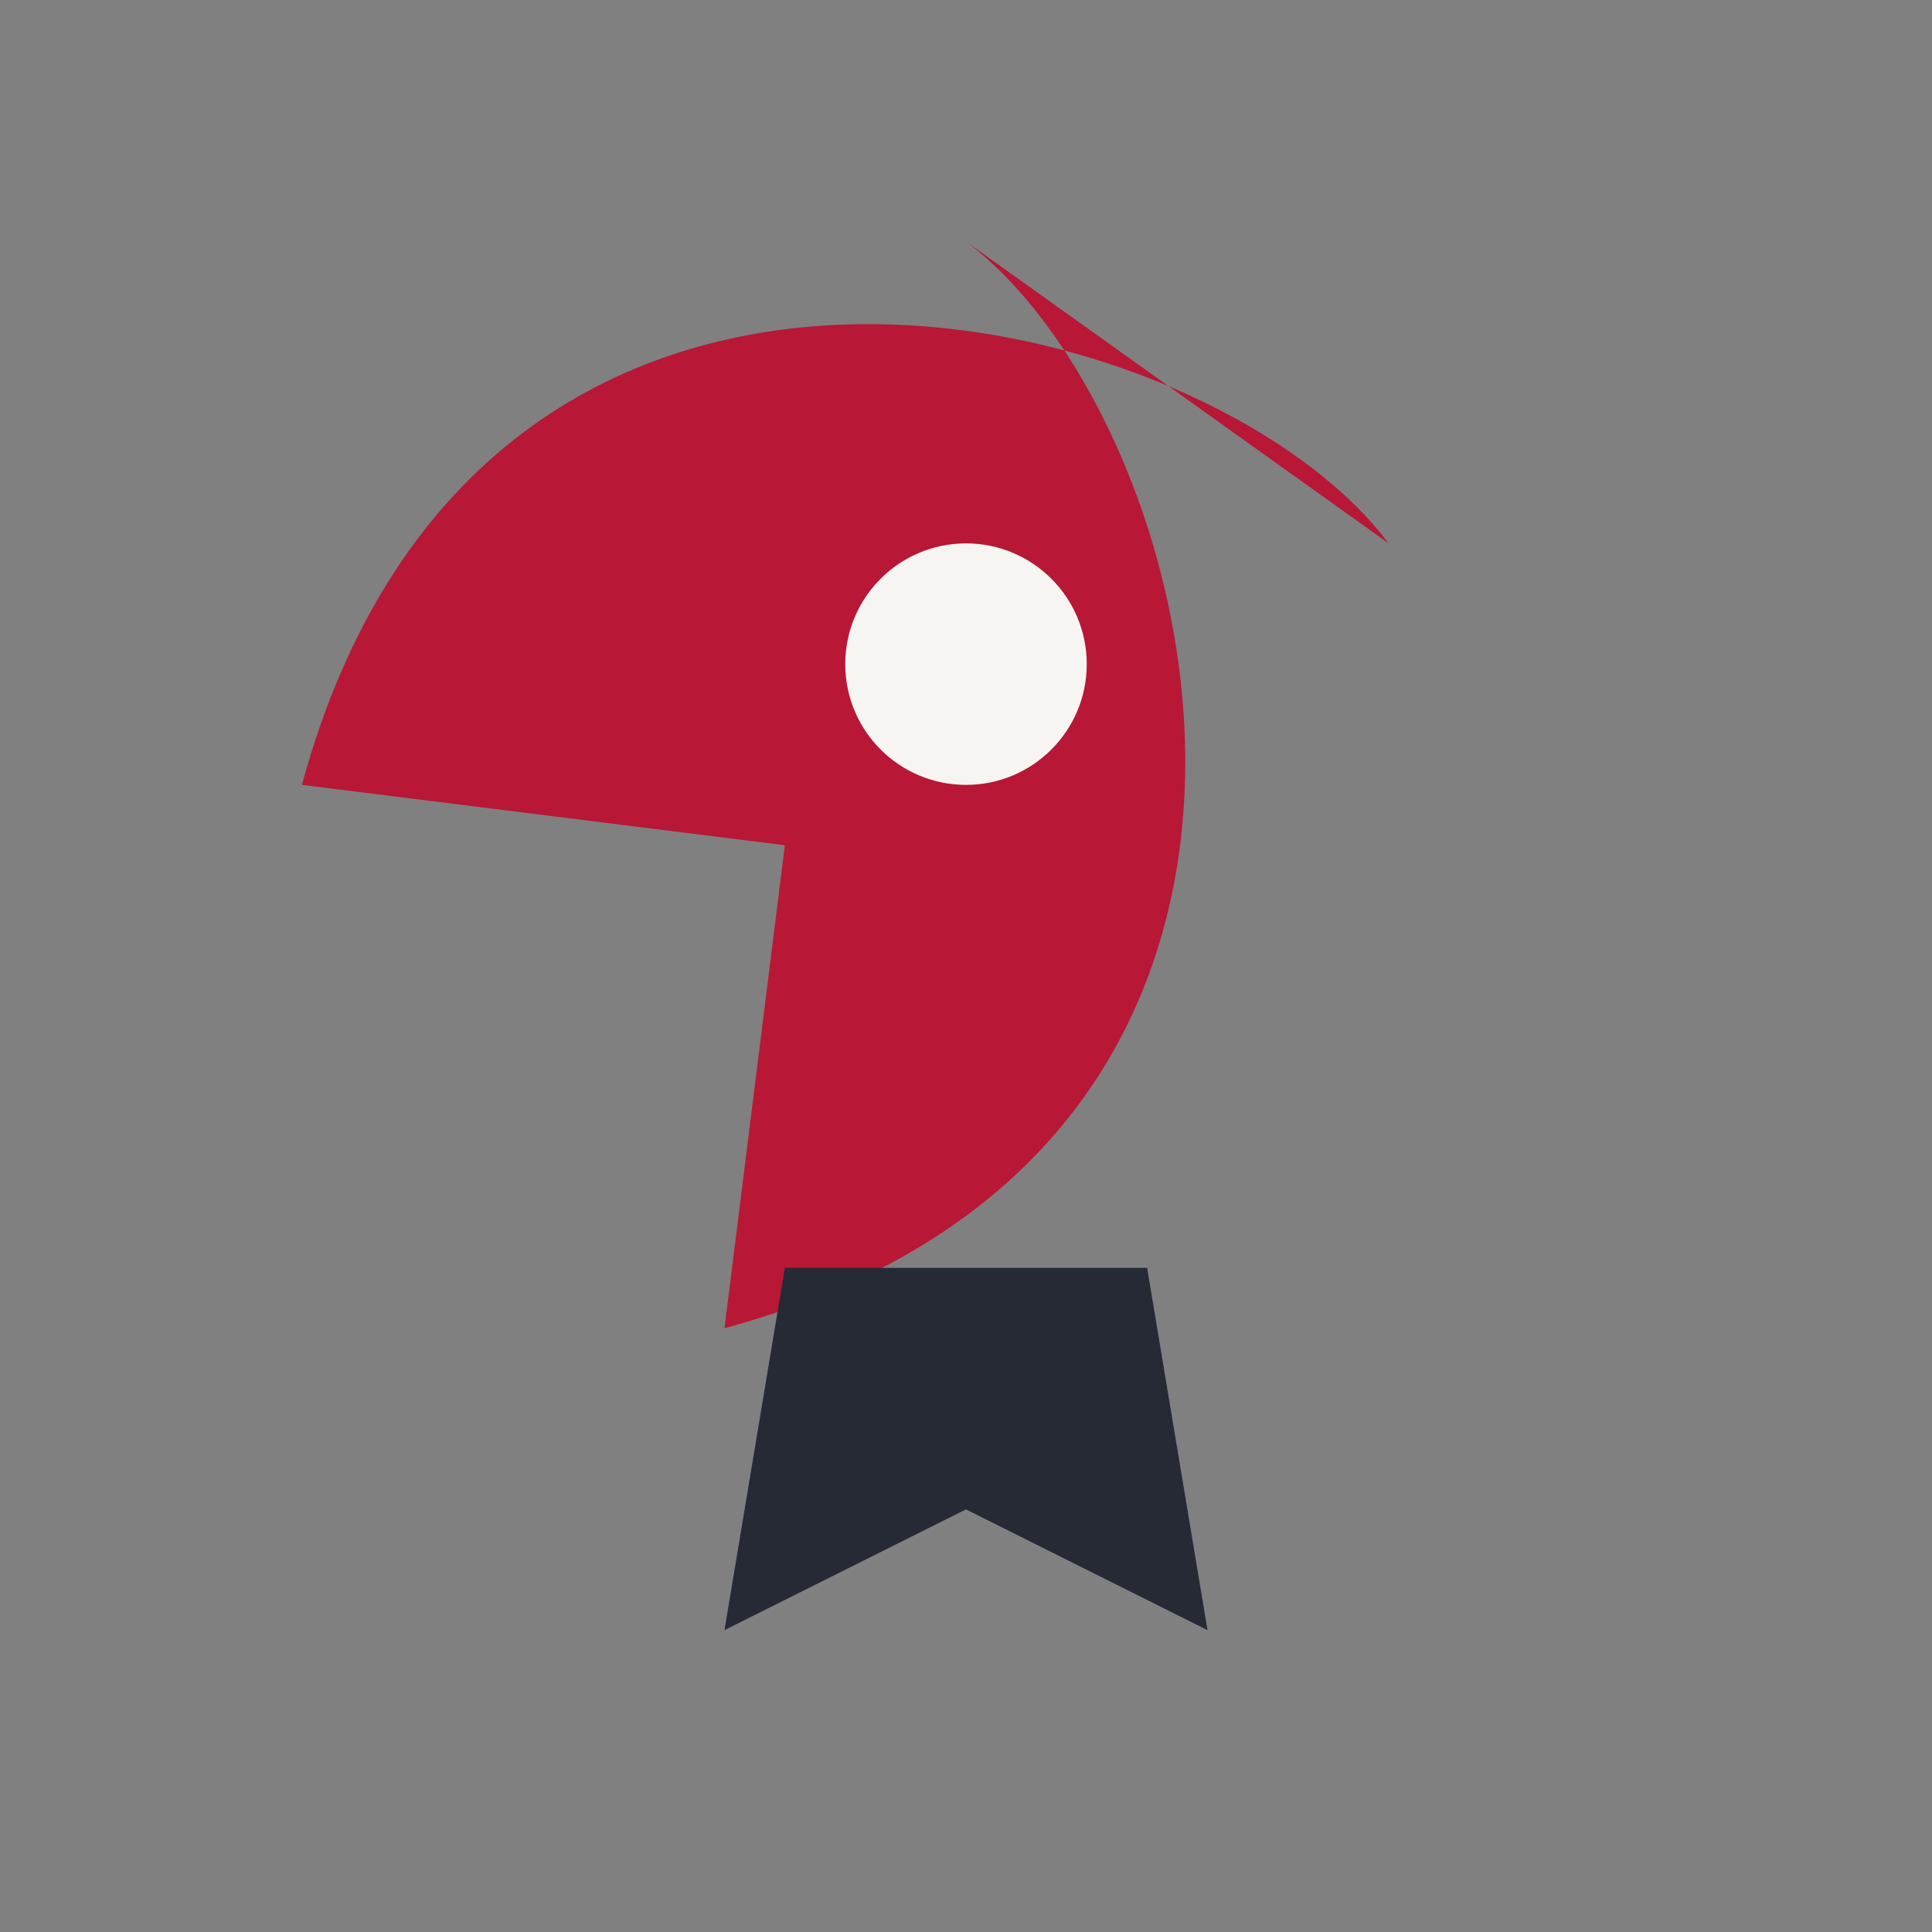 <?xml version="1.0" encoding="UTF-8"?>
<svg xmlns="http://www.w3.org/2000/svg" width="32" height="32" viewBox="0 0 32 32"><rect x="0" y="0" width="32" height="32" fill="#808080" stroke="none"/><path d="M16 4c4 3 7 15-4 18l1-8-8-1c3-11 15-8 18-4z" fill="#B81736"/><circle cx="16" cy="11" r="2" fill="#F6F5F2"/><polygon points="13,21 12,27 16,25 20,27 19,21" fill="#252A35"/></svg>